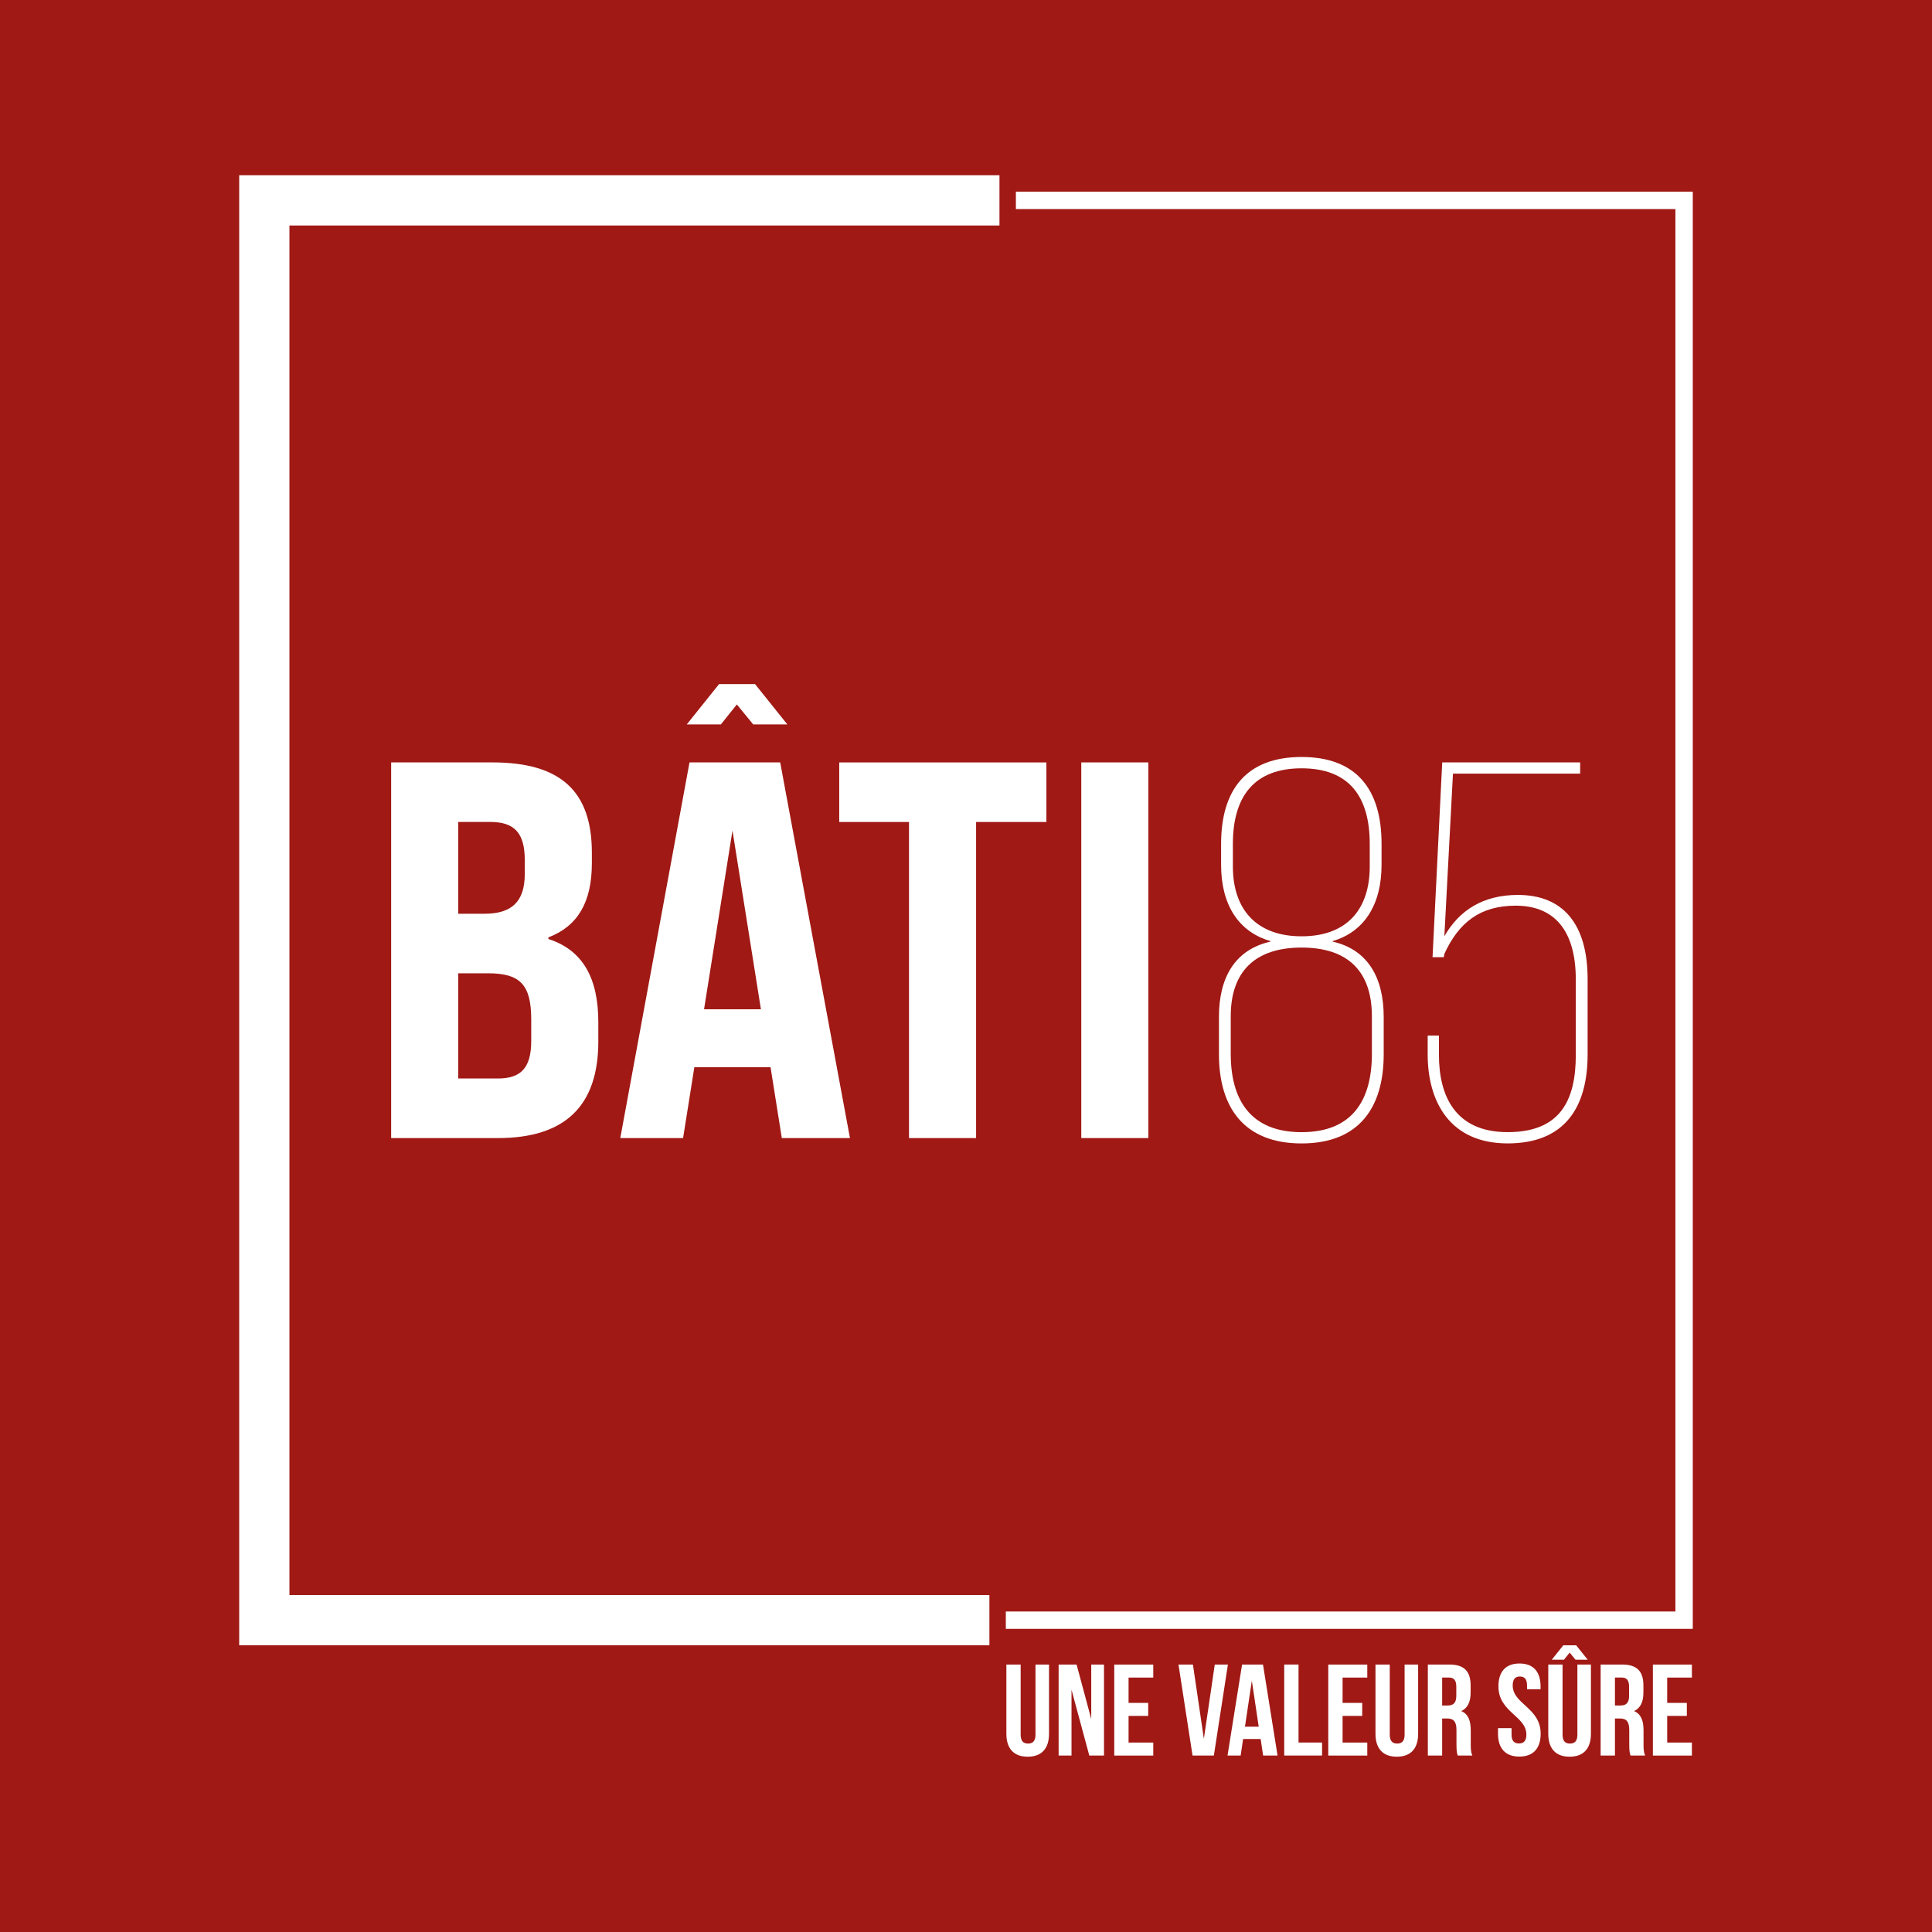 <?xml version="1.0" encoding="UTF-8"?>
<svg id="Logo_Signature" data-name="Logo Signature" xmlns="http://www.w3.org/2000/svg" viewBox="0 0 595.28 595.28">
  <rect y="0" width="595.28" height="595.28" fill="#a01915"/>
  <g>
    <polygon points="309.91 496.53 309.91 501.88 521.57 501.88 521.57 59.06 313.01 59.06 313.01 64.42 516.22 64.42 516.22 496.53 309.91 496.53" fill="#fff"/>
    <polygon points="89.86 69.48 307.95 69.48 307.95 54 89.86 54 73.7 54 73.7 506.94 304.85 506.94 304.85 491.46 89.18 491.46 89.18 69.48 89.86 69.48" fill="#fff"/>
    <path d="M120.52,234.91h31.25c21,0,30.59,8.93,30.59,27.78v3.31c0,11.91-4.3,19.35-13.39,22.82v.5c10.75,3.47,15.38,12.24,15.38,25.63v5.95c0,19.84-10.25,29.76-30.92,29.76h-32.91v-115.75ZM149.29,281.54c8.1,0,12.4-3.47,12.4-12.24v-4.3c0-8.27-3.14-11.74-10.58-11.74h-9.92v28.28h8.1ZM153.43,332.3c6.95,0,10.25-3.14,10.25-11.58v-6.61c0-10.75-3.47-14.22-13.23-14.22h-9.26v32.41h12.24Z" fill="#fff"/>
    <path d="M237.42,328.83h-23.48l-3.47,21.83h-19.35l21.33-115.75h27.94l21.5,115.75h-21l-3.47-21.83ZM234.45,310.97l-8.76-55.06-8.76,55.06h17.53Z" fill="#fff"/>
    <path d="M280.08,253.27h-21.5v-18.35h63.83v18.35h-21.66v97.39h-20.67v-97.39Z" fill="#fff"/>
    <path d="M333.16,234.91h20.67v115.75h-20.67v-115.75Z" fill="#fff"/>
    <path d="M375.58,324.86v-11.58c0-11.91,4.8-20.67,15.87-23.15v-.17c-9.76-2.81-15.21-11.08-15.21-23.48v-6.45c0-16.87,7.94-26.79,24.8-26.79s24.64,9.92,24.64,26.79v6.45c0,12.4-5.46,20.67-15.05,23.48v.17c10.91,2.48,15.71,11.24,15.71,23.15v11.58c0,16.21-7.44,27.45-25.3,27.45s-25.46-11.24-25.46-27.45ZM422.7,324.7v-11.57c0-13.72-7.27-21.17-21.66-21.17s-21.83,7.44-21.83,21.17v11.57c0,14.22,6.12,24.14,21.83,24.14s21.66-9.92,21.66-24.14ZM422.04,266.99v-6.94c0-14.72-6.45-23.32-21-23.32s-21.17,8.6-21.17,23.32v6.94c0,13.06,7.11,21.5,21.17,21.5s21-8.43,21-21.5Z" fill="#fff"/>
    <path d="M439.89,324.86v-5.79h3.47v5.95c0,12.57,4.96,23.81,21.17,23.81s21-9.76,21-23.81v-23.15c0-15.38-6.78-22.82-18.52-22.82-10.91,0-17.53,5.13-21.99,14.88l-.16.99h-3.47l2.98-60.02h42.5v3.47h-39.19l-2.65,50.1c4.63-8.1,12.07-12.73,22.65-12.73,13.89,0,21.49,8.93,21.49,25.96v23.15c0,16.21-6.94,27.45-24.64,27.45s-24.64-12.73-24.64-27.45Z" fill="#fff"/>
    <g>
      <path d="M314.48,512.87v21.63c0,2,.88,2.72,2.28,2.72s2.29-.72,2.29-2.72v-21.63h4.17v21.35c0,4.49-2.24,7.05-6.57,7.05s-6.57-2.56-6.57-7.05v-21.35h4.41Z" fill="#fff"/>
      <path d="M330.15,520.6v20.31h-3.97v-28.04h5.53l4.52,16.78v-16.78h3.93v28.04h-4.53l-5.49-20.31Z" fill="#fff"/>
      <path d="M347.73,524.69h6.05v4.01h-6.05v8.21h7.61v4.01h-12.02v-28.04h12.02v4.01h-7.61v7.81Z" fill="#fff"/>
      <path d="M370.93,535.74l3.36-22.87h4.05l-4.33,28.04h-6.57l-4.33-28.04h4.45l3.37,22.87Z" fill="#fff"/>
      <path d="M393.64,540.91h-4.45l-.76-5.09h-5.41l-.76,5.09h-4.04l4.48-28.04h6.45l4.48,28.04ZM383.59,532.02h4.24l-2.12-14.18-2.12,14.18Z" fill="#fff"/>
      <path d="M395.69,512.87h4.41v24.03h7.25v4.01h-11.66v-28.04Z" fill="#fff"/>
      <path d="M413.67,524.69h6.05v4.01h-6.05v8.21h7.61v4.01h-12.02v-28.04h12.02v4.01h-7.61v7.81Z" fill="#fff"/>
      <path d="M428.21,512.87v21.63c0,2,.88,2.72,2.28,2.72s2.29-.72,2.29-2.72v-21.63h4.17v21.35c0,4.49-2.24,7.05-6.57,7.05s-6.57-2.56-6.57-7.05v-21.35h4.41Z" fill="#fff"/>
      <path d="M449.16,540.91c-.24-.72-.4-1.16-.4-3.44v-4.41c0-2.61-.88-3.57-2.89-3.57h-1.52v11.42h-4.41v-28.04h6.65c4.57,0,6.53,2.12,6.53,6.45v2.2c0,2.88-.92,4.77-2.88,5.69,2.2.92,2.92,3.04,2.92,5.97v4.32c0,1.36.04,2.36.48,3.41h-4.48ZM444.35,516.88v8.61h1.72c1.64,0,2.64-.72,2.64-2.96v-2.77c0-2-.68-2.88-2.24-2.88h-2.12Z" fill="#fff"/>
      <path d="M468.18,512.55c4.29,0,6.49,2.56,6.49,7.05v.88h-4.17v-1.16c0-2-.81-2.76-2.2-2.76s-2.21.76-2.21,2.76c0,5.77,8.61,6.85,8.61,14.86,0,4.49-2.24,7.05-6.57,7.05s-6.57-2.56-6.57-7.05v-1.72h4.17v2c0,2,.88,2.72,2.29,2.72s2.28-.72,2.28-2.72c0-5.77-8.61-6.85-8.61-14.86,0-4.49,2.2-7.05,6.49-7.05Z" fill="#fff"/>
      <path d="M481.45,512.87v21.63c0,2,.88,2.72,2.28,2.72s2.29-.72,2.29-2.72v-21.63h4.17v21.35c0,4.49-2.24,7.05-6.57,7.05s-6.57-2.56-6.57-7.05v-21.35h4.41ZM478.12,511.39l3.56-4.45h3.96l3.57,4.45h-3.77l-1.8-2.2-1.76,2.2h-3.77Z" fill="#fff"/>
      <path d="M502.4,540.91c-.24-.72-.4-1.16-.4-3.44v-4.41c0-2.61-.88-3.57-2.89-3.57h-1.52v11.42h-4.41v-28.04h6.65c4.57,0,6.53,2.12,6.53,6.45v2.2c0,2.88-.92,4.77-2.88,5.69,2.2.92,2.92,3.04,2.92,5.97v4.32c0,1.36.04,2.36.48,3.41h-4.48ZM497.59,516.88v8.61h1.72c1.64,0,2.64-.72,2.64-2.96v-2.77c0-2-.68-2.88-2.24-2.88h-2.12Z" fill="#fff"/>
      <path d="M513.69,524.69h6.05v4.01h-6.05v8.21h7.61v4.01h-12.02v-28.04h12.02v4.01h-7.61v7.81Z" fill="#fff"/>
    </g>
    <path d="M211.6,223.21l9.96-12.43h11.08l9.96,12.43h-10.52l-5.04-6.16-4.93,6.16h-10.52Z" fill="#fff"/>
  </g>
</svg>